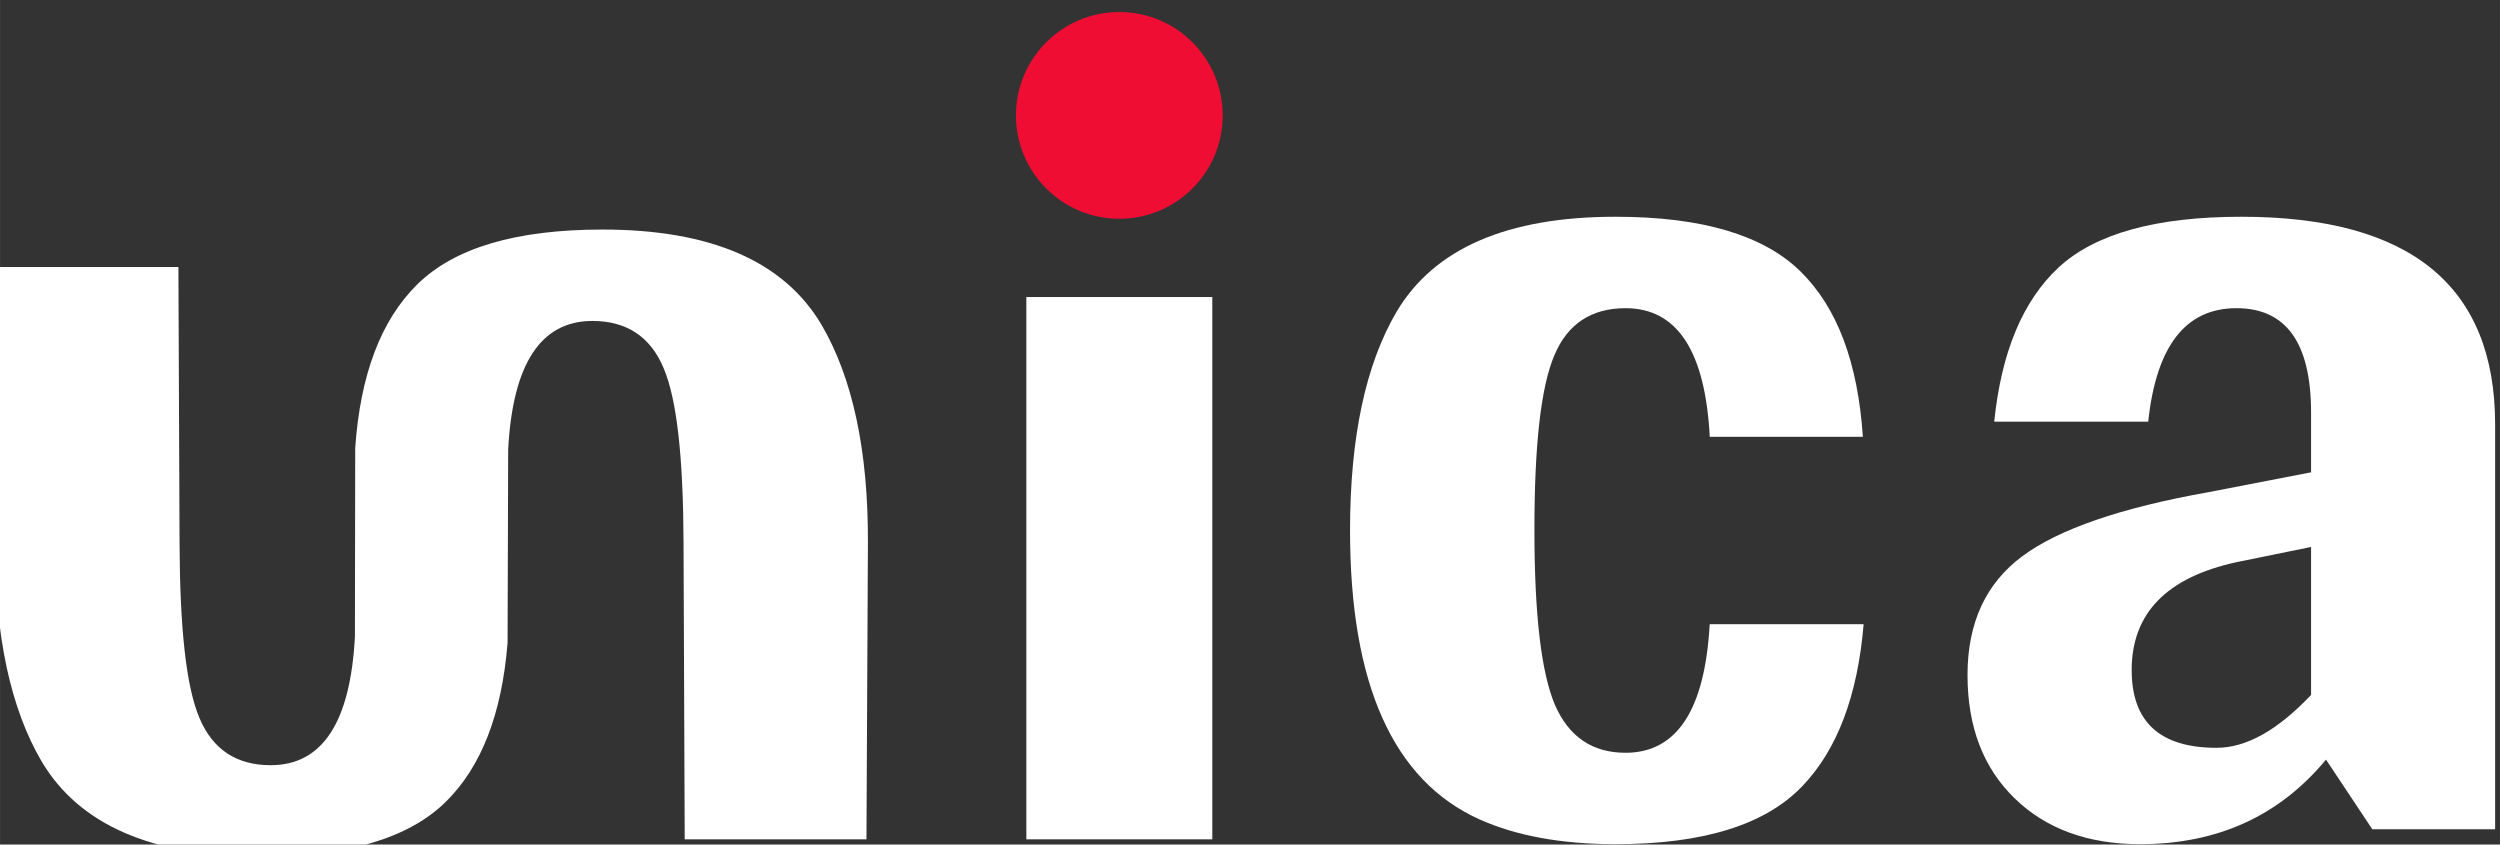 <?xml version="1.0" encoding="UTF-8"?>
<!DOCTYPE svg PUBLIC "-//W3C//DTD SVG 1.1//EN" "http://www.w3.org/Graphics/SVG/1.1/DTD/svg11.dtd">
<!-- Creator: CorelDRAW 2019 (64-Bit) -->
<svg xmlns="http://www.w3.org/2000/svg" xml:space="preserve" width="8.771mm" height="2.963mm" version="1.1" style="shape-rendering:geometricPrecision; text-rendering:geometricPrecision; image-rendering:optimizeQuality; fill-rule:evenodd; clip-rule:evenodd"
viewBox="0 0 877.14 296.32"
 xmlns:xlink="http://www.w3.org/1999/xlink"
 xmlns:xodm="http://www.corel.com/coreldraw/odm/2003">
 <rect x="0" y="0" width="877.14" height="296.32" fill="#333333" stroke="none"/>
 <defs>
  <style type="text/css">
   <![CDATA[
    .fil1 {fill:#EF0D33}
    .fil0 {fill:white;fill-rule:nonzero}
   ]]>
  </style>
 </defs>
 <g id="Layer_x0020_1">
  <path class="fil0" d="M94.96 268.48c18.12,0 27.97,-15.01 29.56,-45.12l0.1 -66.22c1.81,-25.64 8.98,-44.78 21.82,-57.4 12.98,-12.77 34.58,-19.2 64.91,-19.2 38.07,0 63.6,11.12 76.8,33.27 10.91,18.54 16.52,44.18 16.36,76.8l-0.51 103.88 -63.77 0 -0.41 -104.21c-0.11,-29.64 -2.29,-50.07 -6.98,-61.09 -4.58,-11.02 -12.98,-16.58 -24.98,-16.58 -18.12,0 -27.98,15.01 -29.57,45.12l-0.21 67.83c-2,24.83 -9.13,43.43 -21.71,55.8 -12.98,12.76 -34.58,19.2 -64.9,19.2 -38.08,0 -63.6,-11.13 -76.8,-33.28 -10.91,-18.54 -16.54,-44.18 -16.37,-76.79l0.52 -96.82 63.77 0 0.4 97.14c0.13,29.62 2.3,50.08 6.98,61.09 4.59,11.02 12.99,16.58 24.99,16.58z"/>
  <polygon class="fil0" points="425.34,294.49 425.34,104.22 360.1,104.22 360.1,294.49 "/>
  <path class="fil0" d="M816.1 266.52l16.25 24.44 43.09 0 0 -142.03c0,-48.55 -29.67,-72.88 -89.02,-72.88 -29.89,0 -51.27,5.89 -64.14,17.79 -12.6,11.73 -20.09,29.73 -22.59,54.11l54.03 0c2.82,-26.55 13.11,-39.82 30.96,-39.82 17.45,0 26.18,12.21 26.18,36.65l0 20.94 -36.11 6.99c-30.65,5.45 -52.47,12.98 -65.23,22.47 -12.77,9.49 -19.2,23.34 -19.2,41.67 0,18.22 5.56,32.62 16.58,43.31 11.02,10.69 25.74,16.03 43.96,16.03 27.16,0 48.87,-9.92 65.24,-29.67zm-68.18 -31.42c0,-19.85 12.21,-32.5 36.76,-37.85l26.18 -5.34 0 51.92c-11.67,12.33 -22.69,18.55 -33.16,18.55 -19.86,0 -29.78,-9.06 -29.78,-27.28z"/>
  <path class="fil0" d="M570.32 108.13c18.12,0 27.97,15.01 29.56,45.12l53.72 0c-1.74,-25.94 -8.93,-45.27 -21.86,-58 -12.99,-12.76 -34.58,-19.2 -64.91,-19.2 -38.07,0 -63.6,11.13 -76.8,33.28 -10.91,18.54 -16.36,44.18 -16.36,76.79 0,54 15.16,87.71 45.38,101.35 12.87,5.78 28.8,8.72 47.78,8.72 30.65,0 52.58,-6.76 65.56,-20.4 12.19,-12.7 19.38,-31.66 21.48,-56.79l-54.01 0c-1.67,30.08 -11.52,45.12 -29.54,45.12 -11.57,0 -19.86,-5.56 -24.76,-16.8 -4.81,-11.34 -7.2,-31.74 -7.2,-61.52 0,-29.68 2.29,-50.08 6.98,-61.09 4.58,-11.02 12.98,-16.58 24.98,-16.58z"/>
  <circle class="fil1" cx="392.72" cy="40.49" r="36.27"/>
 </g>
</svg>
